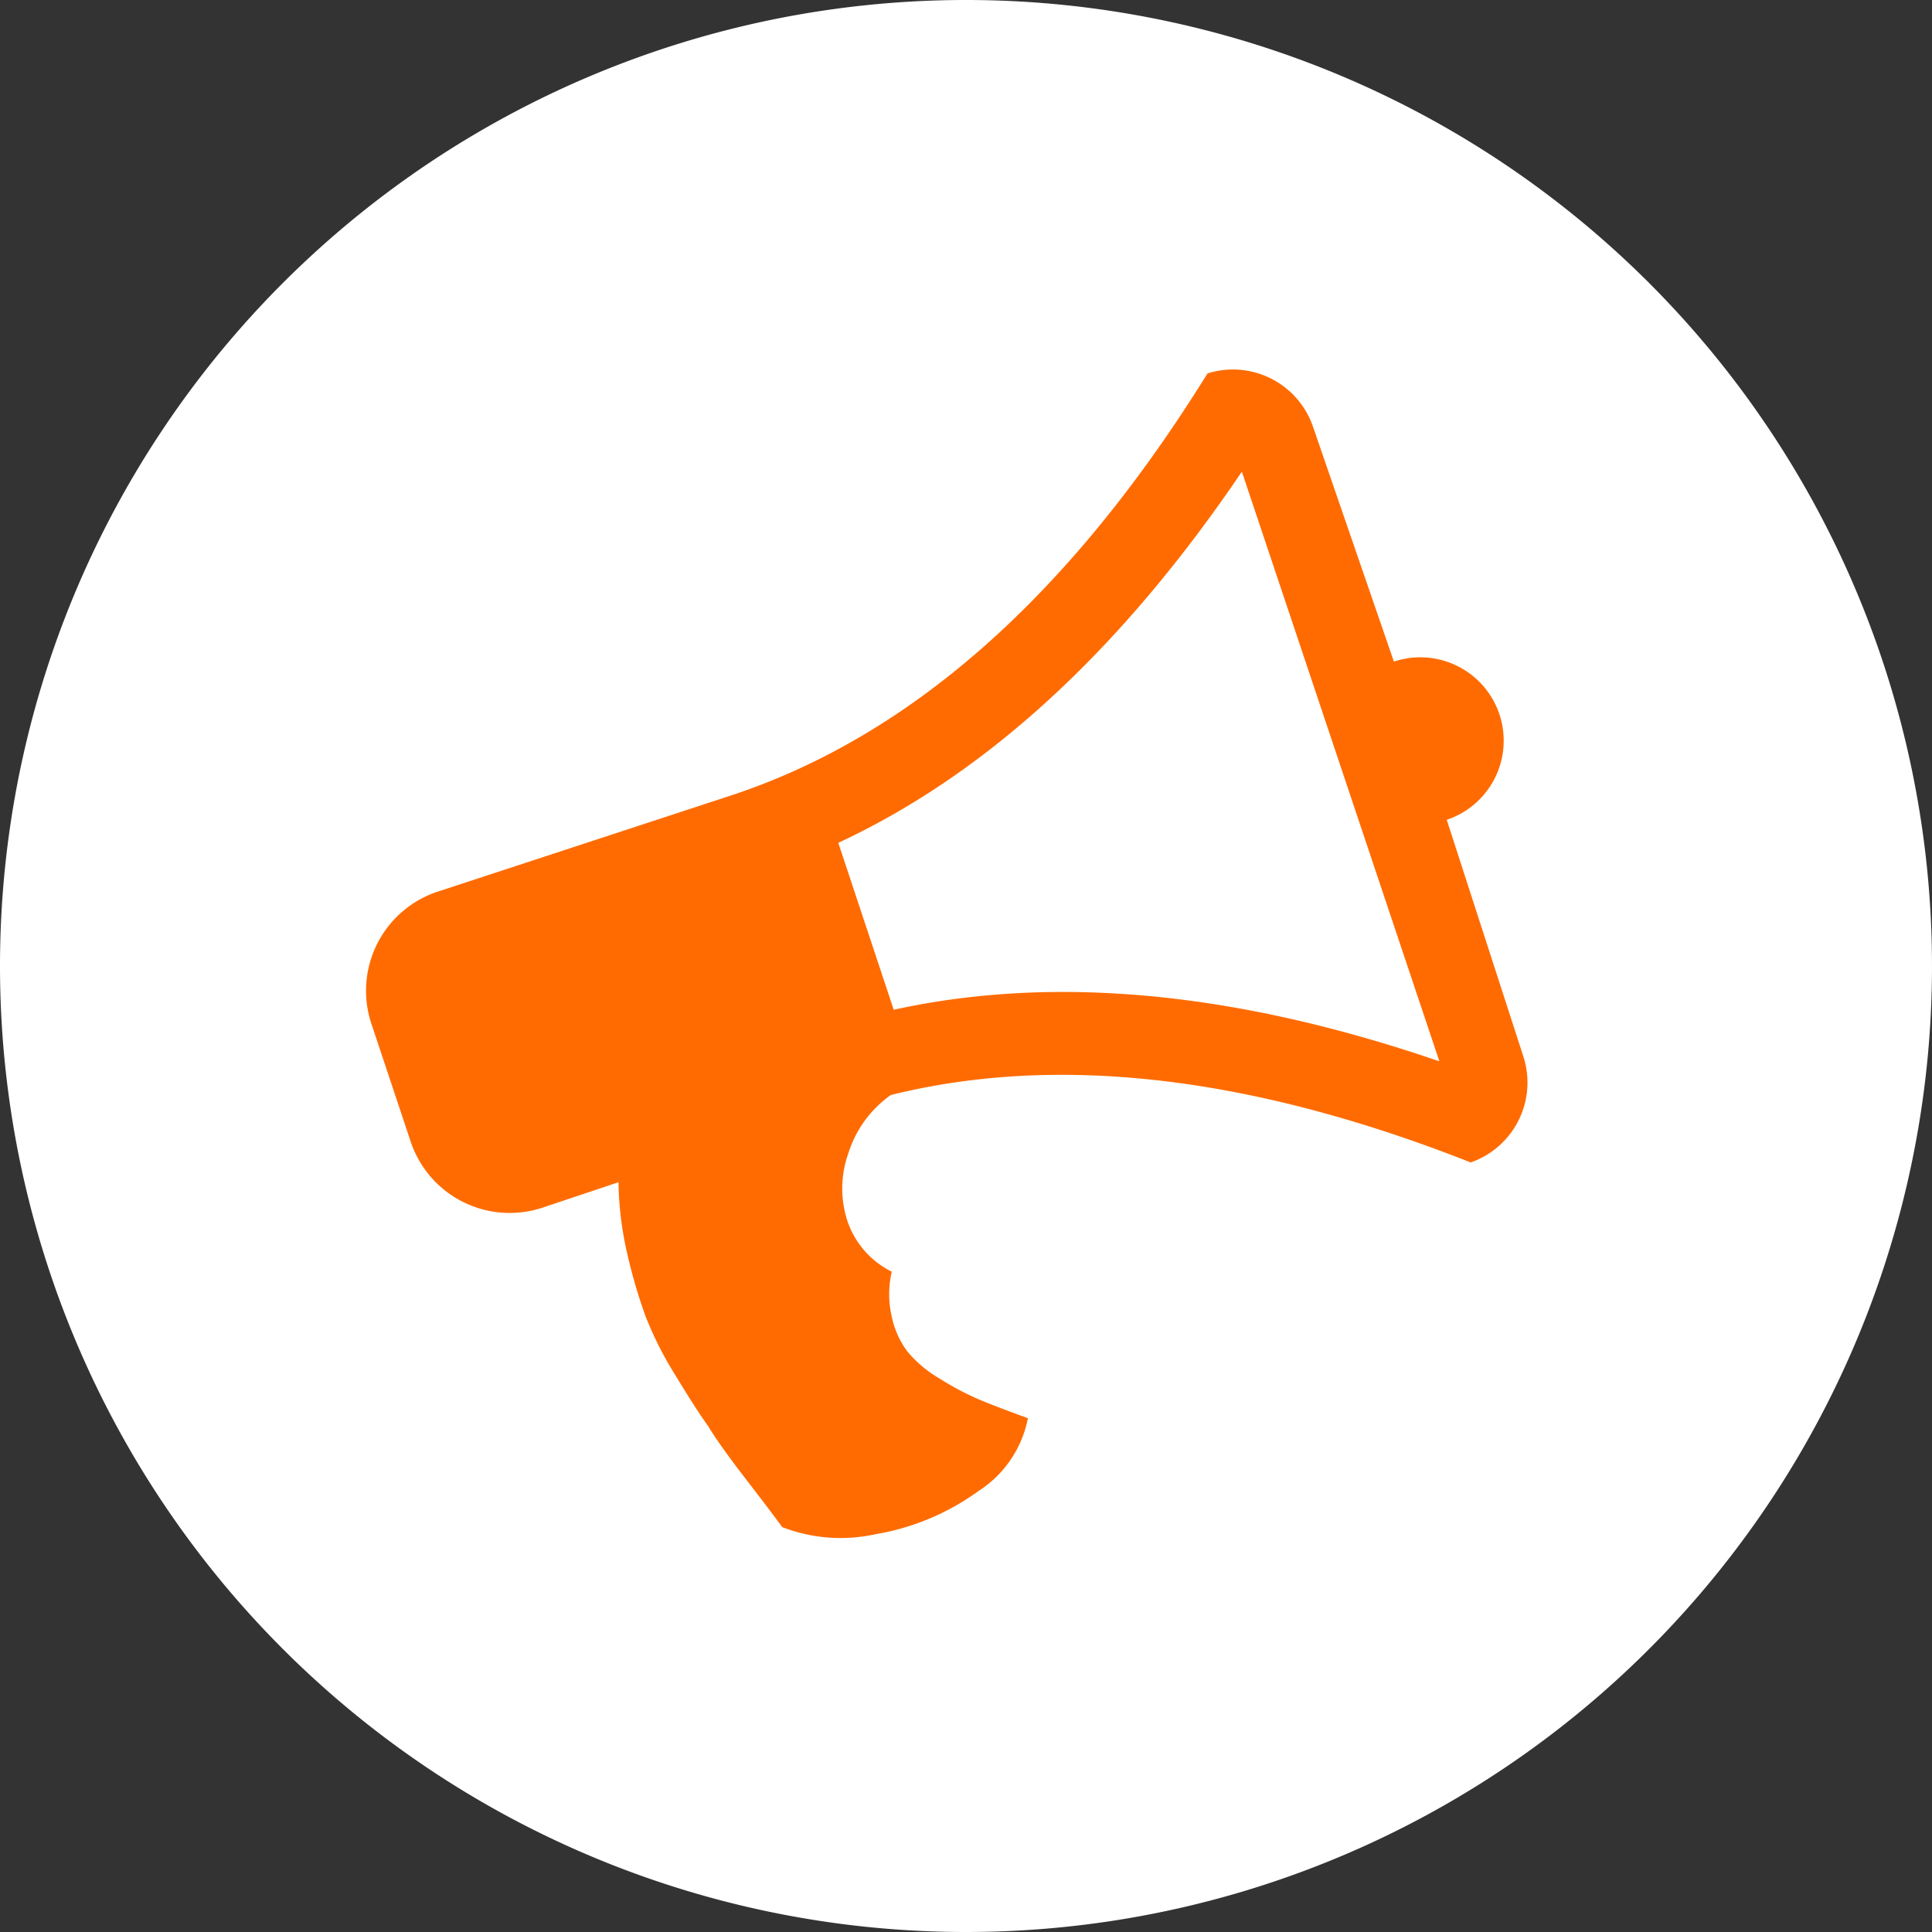 <svg xmlns="http://www.w3.org/2000/svg" viewBox="0 0 59.6 59.6"><rect x="0" y="0" width="59.6" height="59.6" fill="#333333" stroke="none"/><defs><style>.cls-1{fill:#fff;fill-rule:evenodd;}.cls-2{fill:#ff6b00;}</style></defs><title>Asset 1</title><g id="Layer_2" data-name="Layer 2"><g id="Layer_1-2" data-name="Layer 1"><path class="cls-1" d="M29.8,59.6A29.8,29.8,0,1,0,0,29.8,29.8,29.8,0,0,0,29.8,59.6"/><path class="cls-2" d="M43,20.41a2.57,2.57,0,0,1,1.63,4.88L47,32.61a2.61,2.61,0,0,1-1.63,3.25q-10.15-4-17.89-2.08a3.48,3.48,0,0,0-1.32,1.83,3.22,3.22,0,0,0,0,2.11,2.72,2.72,0,0,0,1.35,1.51,3.07,3.07,0,0,0,0,1.39,2.74,2.74,0,0,0,.48,1.07,3.74,3.74,0,0,0,1,.84,8.75,8.75,0,0,0,1.23.65q.58.24,1.49.57A3.45,3.45,0,0,1,30.18,46,7.53,7.53,0,0,1,27,47.33a5,5,0,0,1-2.87-.22q-.28-.39-1.12-1.48T21.85,44q-.37-.51-1-1.55a11.09,11.09,0,0,1-.93-1.83,16.2,16.2,0,0,1-.56-1.9,10.44,10.44,0,0,1-.28-2.25l-2.33.78a3.22,3.22,0,0,1-4.07-2l-1.22-3.66a3.22,3.22,0,0,1,2-4.07l9.15-3q8.29-2.76,14.64-13a2.61,2.61,0,0,1,3.25,1.63Zm1.4,12.32L38.31,14.55Q32.72,22.81,25.86,26l1.71,5.15Q35,29.52,44.37,32.73Z"/></g></g></svg>